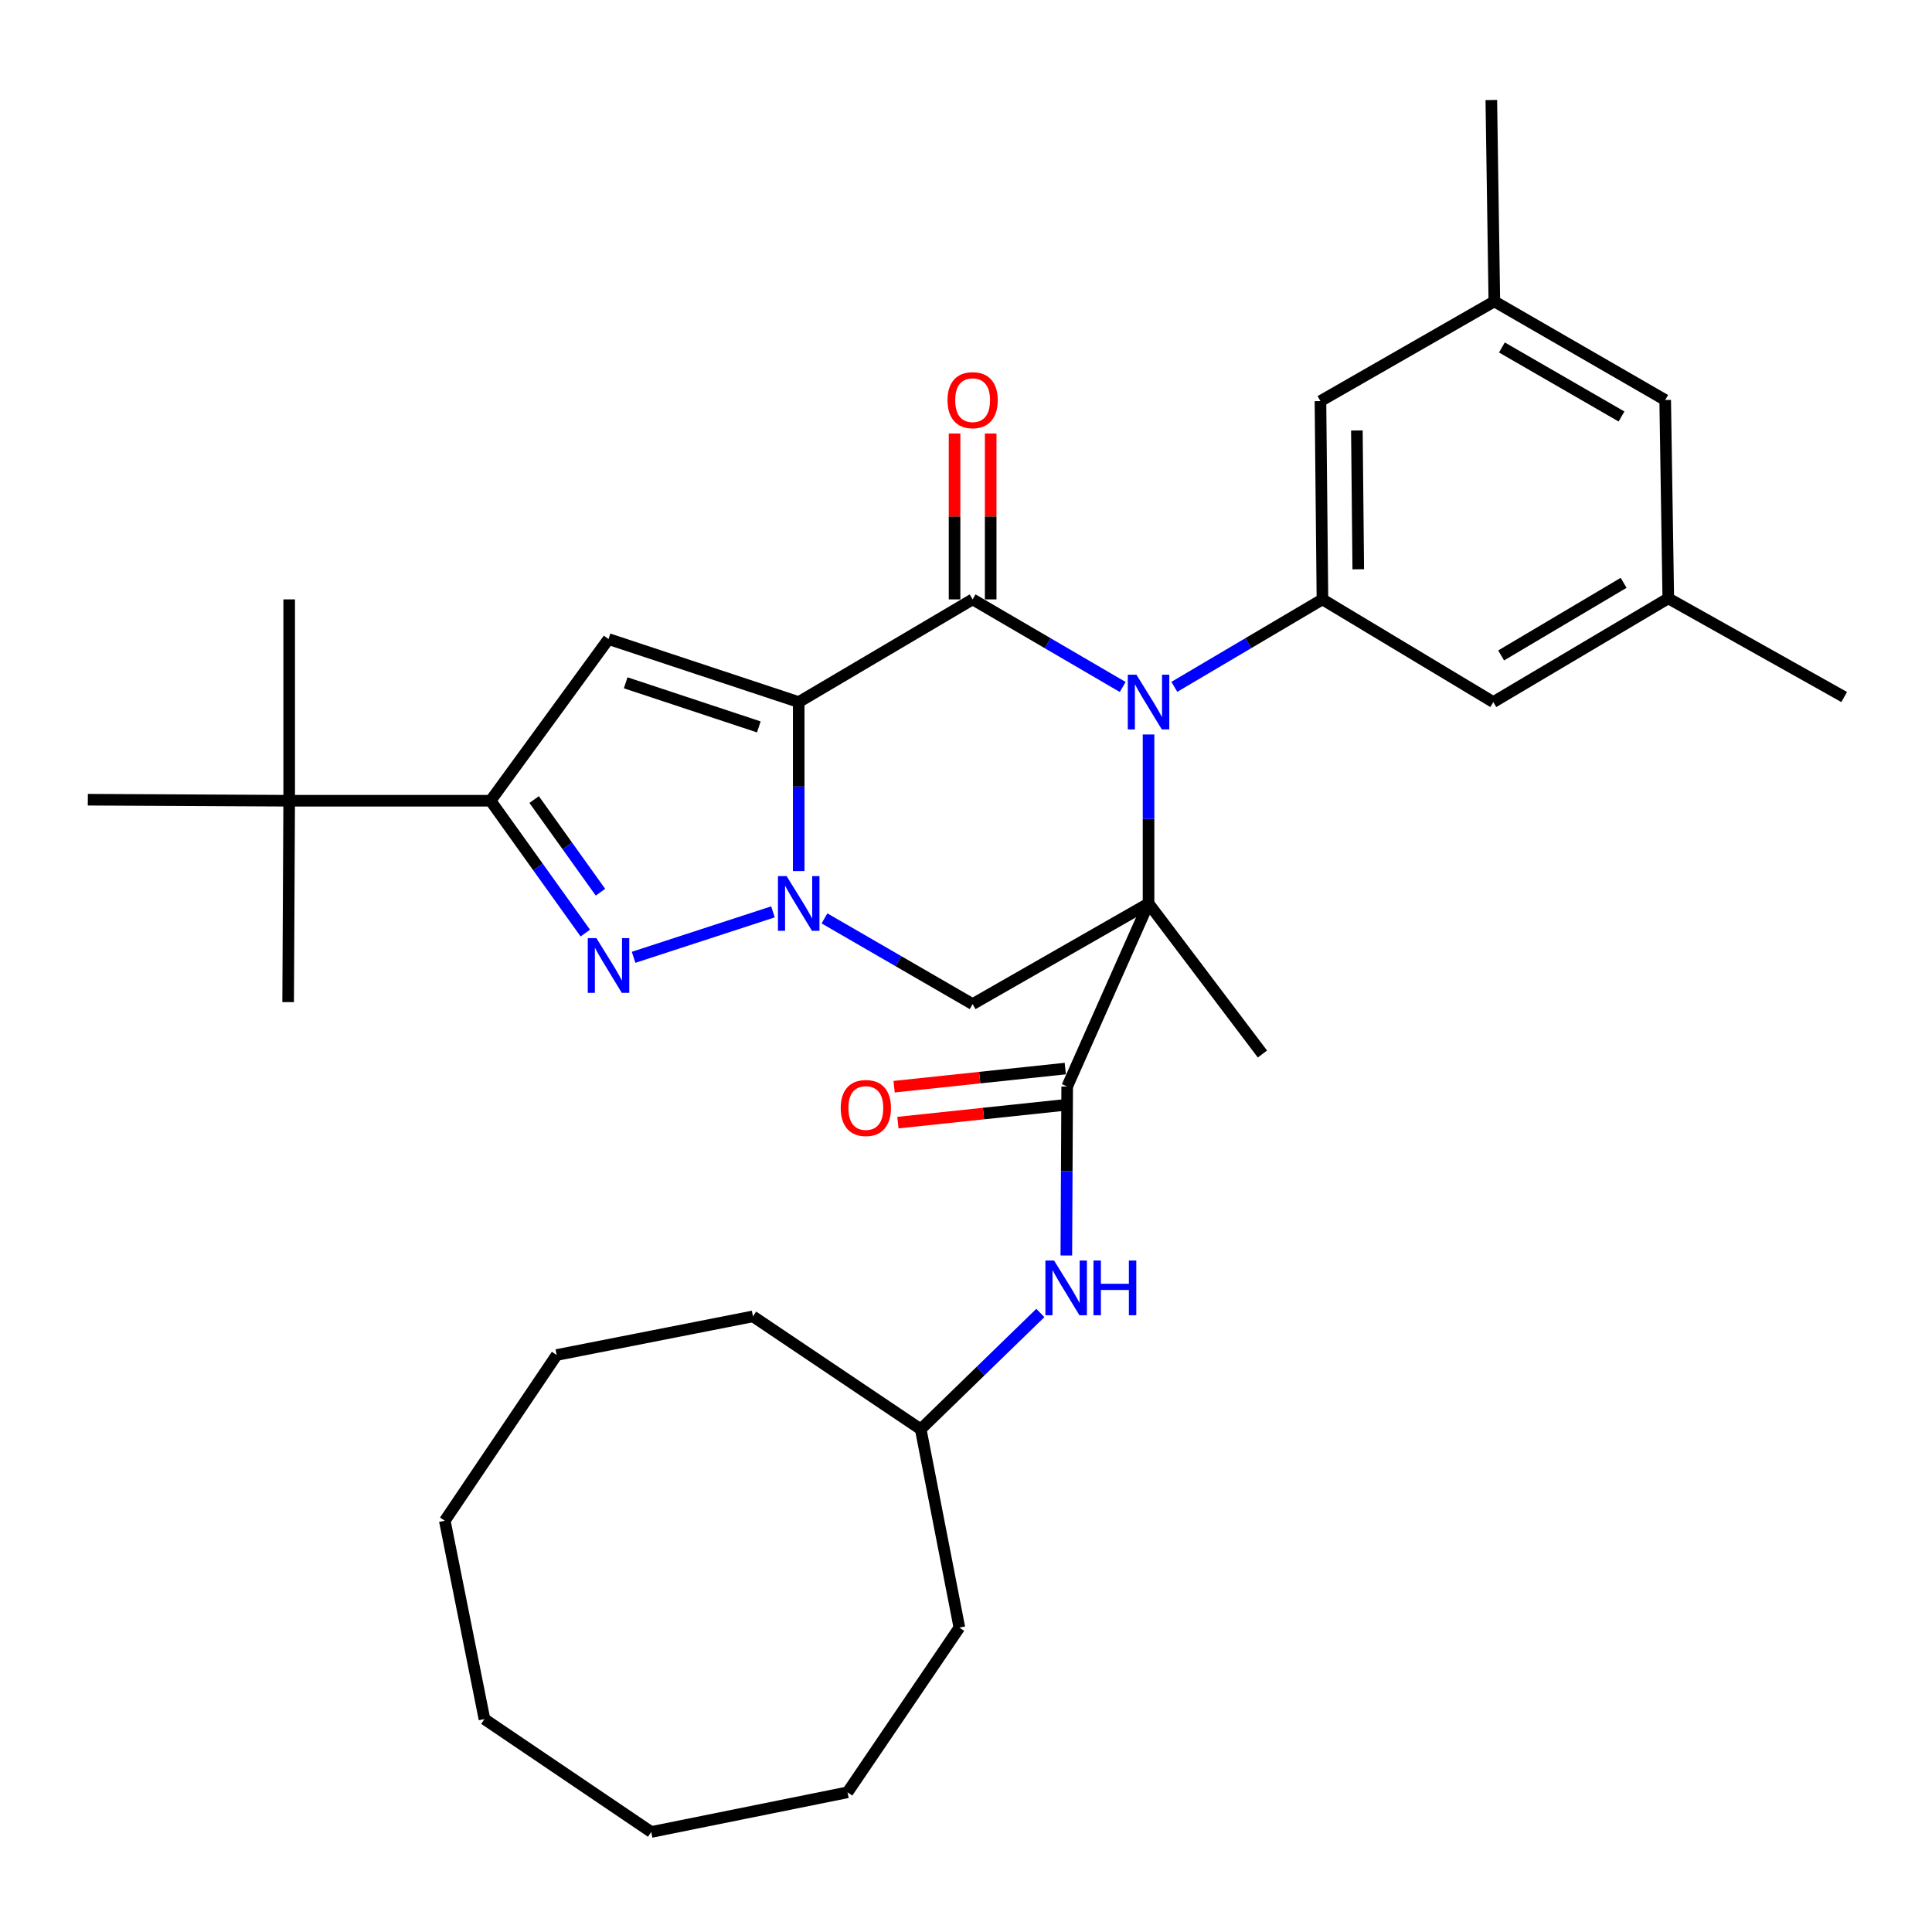 <?xml version='1.0' encoding='iso-8859-1'?>
<svg version='1.1' baseProfile='full'
              xmlns='http://www.w3.org/2000/svg'
                      xmlns:rdkit='http://www.rdkit.org/xml'
                      xmlns:xlink='http://www.w3.org/1999/xlink'
                  xml:space='preserve'
width='1000px' height='1000px' viewBox='0 0 1000 1000'>
<!-- END OF HEADER -->
<rect style='opacity:1.0;fill:#FFFFFF;stroke:none' width='1000' height='1000' x='0' y='0'> </rect>
<path class='bond-2' d='M 413.41,363.394 L 413.41,407.131' style='fill:none;fill-rule:evenodd;stroke:#000000;stroke-width:6px;stroke-linecap:butt;stroke-linejoin:miter;stroke-opacity:1' />
<path class='bond-2' d='M 413.41,407.131 L 413.41,450.867' style='fill:none;fill-rule:evenodd;stroke:#0000FF;stroke-width:6px;stroke-linecap:butt;stroke-linejoin:miter;stroke-opacity:1' />
<path class='bond-3' d='M 413.41,363.394 L 503.428,310.242' style='fill:none;fill-rule:evenodd;stroke:#000000;stroke-width:6px;stroke-linecap:butt;stroke-linejoin:miter;stroke-opacity:1' />
<path class='bond-5' d='M 413.41,363.394 L 314.968,330.778' style='fill:none;fill-rule:evenodd;stroke:#000000;stroke-width:6px;stroke-linecap:butt;stroke-linejoin:miter;stroke-opacity:1' />
<path class='bond-5' d='M 392.763,376.25 L 323.854,353.419' style='fill:none;fill-rule:evenodd;stroke:#000000;stroke-width:6px;stroke-linecap:butt;stroke-linejoin:miter;stroke-opacity:1' />
<path class='bond-0' d='M 594.484,467.633 L 594.484,423.896' style='fill:none;fill-rule:evenodd;stroke:#000000;stroke-width:6px;stroke-linecap:butt;stroke-linejoin:miter;stroke-opacity:1' />
<path class='bond-0' d='M 594.484,423.896 L 594.484,380.16' style='fill:none;fill-rule:evenodd;stroke:#0000FF;stroke-width:6px;stroke-linecap:butt;stroke-linejoin:miter;stroke-opacity:1' />
<path class='bond-7' d='M 594.484,467.633 L 552.374,562.387' style='fill:none;fill-rule:evenodd;stroke:#000000;stroke-width:6px;stroke-linecap:butt;stroke-linejoin:miter;stroke-opacity:1' />
<path class='bond-18' d='M 594.484,467.633 L 653.433,545.549' style='fill:none;fill-rule:evenodd;stroke:#000000;stroke-width:6px;stroke-linecap:butt;stroke-linejoin:miter;stroke-opacity:1' />
<path class='bond-34' d='M 594.484,467.633 L 503.428,519.726' style='fill:none;fill-rule:evenodd;stroke:#000000;stroke-width:6px;stroke-linecap:butt;stroke-linejoin:miter;stroke-opacity:1' />
<path class='bond-1' d='M 581.109,355.586 L 542.268,332.914' style='fill:none;fill-rule:evenodd;stroke:#0000FF;stroke-width:6px;stroke-linecap:butt;stroke-linejoin:miter;stroke-opacity:1' />
<path class='bond-1' d='M 542.268,332.914 L 503.428,310.242' style='fill:none;fill-rule:evenodd;stroke:#000000;stroke-width:6px;stroke-linecap:butt;stroke-linejoin:miter;stroke-opacity:1' />
<path class='bond-9' d='M 607.838,355.509 L 646.165,332.875' style='fill:none;fill-rule:evenodd;stroke:#0000FF;stroke-width:6px;stroke-linecap:butt;stroke-linejoin:miter;stroke-opacity:1' />
<path class='bond-9' d='M 646.165,332.875 L 684.492,310.242' style='fill:none;fill-rule:evenodd;stroke:#000000;stroke-width:6px;stroke-linecap:butt;stroke-linejoin:miter;stroke-opacity:1' />
<path class='bond-4' d='M 400.081,471.98 L 327.946,495.507' style='fill:none;fill-rule:evenodd;stroke:#0000FF;stroke-width:6px;stroke-linecap:butt;stroke-linejoin:miter;stroke-opacity:1' />
<path class='bond-6' d='M 426.75,475.353 L 465.089,497.539' style='fill:none;fill-rule:evenodd;stroke:#0000FF;stroke-width:6px;stroke-linecap:butt;stroke-linejoin:miter;stroke-opacity:1' />
<path class='bond-6' d='M 465.089,497.539 L 503.428,519.726' style='fill:none;fill-rule:evenodd;stroke:#000000;stroke-width:6px;stroke-linecap:butt;stroke-linejoin:miter;stroke-opacity:1' />
<path class='bond-11' d='M 512.777,310.242 L 512.777,267.312' style='fill:none;fill-rule:evenodd;stroke:#000000;stroke-width:6px;stroke-linecap:butt;stroke-linejoin:miter;stroke-opacity:1' />
<path class='bond-11' d='M 512.777,267.312 L 512.777,224.382' style='fill:none;fill-rule:evenodd;stroke:#FF0000;stroke-width:6px;stroke-linecap:butt;stroke-linejoin:miter;stroke-opacity:1' />
<path class='bond-11' d='M 494.079,310.242 L 494.079,267.312' style='fill:none;fill-rule:evenodd;stroke:#000000;stroke-width:6px;stroke-linecap:butt;stroke-linejoin:miter;stroke-opacity:1' />
<path class='bond-11' d='M 494.079,267.312 L 494.079,224.382' style='fill:none;fill-rule:evenodd;stroke:#FF0000;stroke-width:6px;stroke-linecap:butt;stroke-linejoin:miter;stroke-opacity:1' />
<path class='bond-33' d='M 302.953,482.958 L 278.432,448.709' style='fill:none;fill-rule:evenodd;stroke:#0000FF;stroke-width:6px;stroke-linecap:butt;stroke-linejoin:miter;stroke-opacity:1' />
<path class='bond-33' d='M 278.432,448.709 L 253.91,414.459' style='fill:none;fill-rule:evenodd;stroke:#000000;stroke-width:6px;stroke-linecap:butt;stroke-linejoin:miter;stroke-opacity:1' />
<path class='bond-33' d='M 310.799,461.799 L 293.634,437.824' style='fill:none;fill-rule:evenodd;stroke:#0000FF;stroke-width:6px;stroke-linecap:butt;stroke-linejoin:miter;stroke-opacity:1' />
<path class='bond-33' d='M 293.634,437.824 L 276.469,413.85' style='fill:none;fill-rule:evenodd;stroke:#000000;stroke-width:6px;stroke-linecap:butt;stroke-linejoin:miter;stroke-opacity:1' />
<path class='bond-8' d='M 314.968,330.778 L 253.91,414.459' style='fill:none;fill-rule:evenodd;stroke:#000000;stroke-width:6px;stroke-linecap:butt;stroke-linejoin:miter;stroke-opacity:1' />
<path class='bond-10' d='M 552.374,562.387 L 552.151,606.113' style='fill:none;fill-rule:evenodd;stroke:#000000;stroke-width:6px;stroke-linecap:butt;stroke-linejoin:miter;stroke-opacity:1' />
<path class='bond-10' d='M 552.151,606.113 L 551.929,649.839' style='fill:none;fill-rule:evenodd;stroke:#0000FF;stroke-width:6px;stroke-linecap:butt;stroke-linejoin:miter;stroke-opacity:1' />
<path class='bond-15' d='M 551.39,553.09 L 507.091,557.779' style='fill:none;fill-rule:evenodd;stroke:#000000;stroke-width:6px;stroke-linecap:butt;stroke-linejoin:miter;stroke-opacity:1' />
<path class='bond-15' d='M 507.091,557.779 L 462.792,562.468' style='fill:none;fill-rule:evenodd;stroke:#FF0000;stroke-width:6px;stroke-linecap:butt;stroke-linejoin:miter;stroke-opacity:1' />
<path class='bond-15' d='M 553.358,571.684 L 509.059,576.373' style='fill:none;fill-rule:evenodd;stroke:#000000;stroke-width:6px;stroke-linecap:butt;stroke-linejoin:miter;stroke-opacity:1' />
<path class='bond-15' d='M 509.059,576.373 L 464.76,581.062' style='fill:none;fill-rule:evenodd;stroke:#FF0000;stroke-width:6px;stroke-linecap:butt;stroke-linejoin:miter;stroke-opacity:1' />
<path class='bond-12' d='M 253.91,414.459 L 149.682,414.459' style='fill:none;fill-rule:evenodd;stroke:#000000;stroke-width:6px;stroke-linecap:butt;stroke-linejoin:miter;stroke-opacity:1' />
<path class='bond-13' d='M 684.492,310.242 L 683.464,207.603' style='fill:none;fill-rule:evenodd;stroke:#000000;stroke-width:6px;stroke-linecap:butt;stroke-linejoin:miter;stroke-opacity:1' />
<path class='bond-13' d='M 703.034,294.659 L 702.314,222.811' style='fill:none;fill-rule:evenodd;stroke:#000000;stroke-width:6px;stroke-linecap:butt;stroke-linejoin:miter;stroke-opacity:1' />
<path class='bond-14' d='M 684.492,310.242 L 772.931,363.394' style='fill:none;fill-rule:evenodd;stroke:#000000;stroke-width:6px;stroke-linecap:butt;stroke-linejoin:miter;stroke-opacity:1' />
<path class='bond-20' d='M 538.479,679.595 L 507.523,709.684' style='fill:none;fill-rule:evenodd;stroke:#0000FF;stroke-width:6px;stroke-linecap:butt;stroke-linejoin:miter;stroke-opacity:1' />
<path class='bond-20' d='M 507.523,709.684 L 476.566,739.774' style='fill:none;fill-rule:evenodd;stroke:#000000;stroke-width:6px;stroke-linecap:butt;stroke-linejoin:miter;stroke-opacity:1' />
<path class='bond-21' d='M 149.682,414.459 L 149.142,518.697' style='fill:none;fill-rule:evenodd;stroke:#000000;stroke-width:6px;stroke-linecap:butt;stroke-linejoin:miter;stroke-opacity:1' />
<path class='bond-22' d='M 149.682,414.459 L 45.455,413.929' style='fill:none;fill-rule:evenodd;stroke:#000000;stroke-width:6px;stroke-linecap:butt;stroke-linejoin:miter;stroke-opacity:1' />
<path class='bond-23' d='M 149.682,414.459 L 149.682,310.242' style='fill:none;fill-rule:evenodd;stroke:#000000;stroke-width:6px;stroke-linecap:butt;stroke-linejoin:miter;stroke-opacity:1' />
<path class='bond-17' d='M 683.464,207.603 L 773.471,155.998' style='fill:none;fill-rule:evenodd;stroke:#000000;stroke-width:6px;stroke-linecap:butt;stroke-linejoin:miter;stroke-opacity:1' />
<path class='bond-16' d='M 772.931,363.394 L 863.499,309.701' style='fill:none;fill-rule:evenodd;stroke:#000000;stroke-width:6px;stroke-linecap:butt;stroke-linejoin:miter;stroke-opacity:1' />
<path class='bond-16' d='M 776.981,339.257 L 840.379,301.672' style='fill:none;fill-rule:evenodd;stroke:#000000;stroke-width:6px;stroke-linecap:butt;stroke-linejoin:miter;stroke-opacity:1' />
<path class='bond-19' d='M 863.499,309.701 L 861.9,207.042' style='fill:none;fill-rule:evenodd;stroke:#000000;stroke-width:6px;stroke-linecap:butt;stroke-linejoin:miter;stroke-opacity:1' />
<path class='bond-24' d='M 863.499,309.701 L 954.545,360.777' style='fill:none;fill-rule:evenodd;stroke:#000000;stroke-width:6px;stroke-linecap:butt;stroke-linejoin:miter;stroke-opacity:1' />
<path class='bond-25' d='M 773.471,155.998 L 771.903,51.77' style='fill:none;fill-rule:evenodd;stroke:#000000;stroke-width:6px;stroke-linecap:butt;stroke-linejoin:miter;stroke-opacity:1' />
<path class='bond-35' d='M 773.471,155.998 L 861.9,207.042' style='fill:none;fill-rule:evenodd;stroke:#000000;stroke-width:6px;stroke-linecap:butt;stroke-linejoin:miter;stroke-opacity:1' />
<path class='bond-35' d='M 777.388,179.848 L 839.288,215.579' style='fill:none;fill-rule:evenodd;stroke:#000000;stroke-width:6px;stroke-linecap:butt;stroke-linejoin:miter;stroke-opacity:1' />
<path class='bond-26' d='M 476.566,739.774 L 496.572,842.433' style='fill:none;fill-rule:evenodd;stroke:#000000;stroke-width:6px;stroke-linecap:butt;stroke-linejoin:miter;stroke-opacity:1' />
<path class='bond-27' d='M 476.566,739.774 L 389.727,681.355' style='fill:none;fill-rule:evenodd;stroke:#000000;stroke-width:6px;stroke-linecap:butt;stroke-linejoin:miter;stroke-opacity:1' />
<path class='bond-29' d='M 496.572,842.433 L 438.683,927.704' style='fill:none;fill-rule:evenodd;stroke:#000000;stroke-width:6px;stroke-linecap:butt;stroke-linejoin:miter;stroke-opacity:1' />
<path class='bond-28' d='M 389.727,681.355 L 288.127,701.351' style='fill:none;fill-rule:evenodd;stroke:#000000;stroke-width:6px;stroke-linecap:butt;stroke-linejoin:miter;stroke-opacity:1' />
<path class='bond-31' d='M 288.127,701.351 L 230.227,787.141' style='fill:none;fill-rule:evenodd;stroke:#000000;stroke-width:6px;stroke-linecap:butt;stroke-linejoin:miter;stroke-opacity:1' />
<path class='bond-30' d='M 438.683,927.704 L 337.083,948.23' style='fill:none;fill-rule:evenodd;stroke:#000000;stroke-width:6px;stroke-linecap:butt;stroke-linejoin:miter;stroke-opacity:1' />
<path class='bond-36' d='M 337.083,948.23 L 250.753,889.8' style='fill:none;fill-rule:evenodd;stroke:#000000;stroke-width:6px;stroke-linecap:butt;stroke-linejoin:miter;stroke-opacity:1' />
<path class='bond-32' d='M 230.227,787.141 L 250.753,889.8' style='fill:none;fill-rule:evenodd;stroke:#000000;stroke-width:6px;stroke-linecap:butt;stroke-linejoin:miter;stroke-opacity:1' />
<path  class='atom-2' d='M 588.224 349.234
L 597.504 364.234
Q 598.424 365.714, 599.904 368.394
Q 601.384 371.074, 601.464 371.234
L 601.464 349.234
L 605.224 349.234
L 605.224 377.554
L 601.344 377.554
L 591.384 361.154
Q 590.224 359.234, 588.984 357.034
Q 587.784 354.834, 587.424 354.154
L 587.424 377.554
L 583.744 377.554
L 583.744 349.234
L 588.224 349.234
' fill='#0000FF'/>
<path  class='atom-3' d='M 407.15 453.473
L 416.43 468.473
Q 417.35 469.953, 418.83 472.633
Q 420.31 475.313, 420.39 475.473
L 420.39 453.473
L 424.15 453.473
L 424.15 481.793
L 420.27 481.793
L 410.31 465.393
Q 409.15 463.473, 407.91 461.273
Q 406.71 459.073, 406.35 458.393
L 406.35 481.793
L 402.67 481.793
L 402.67 453.473
L 407.15 453.473
' fill='#0000FF'/>
<path  class='atom-5' d='M 308.708 485.58
L 317.988 500.58
Q 318.908 502.06, 320.388 504.74
Q 321.868 507.42, 321.948 507.58
L 321.948 485.58
L 325.708 485.58
L 325.708 513.9
L 321.828 513.9
L 311.868 497.5
Q 310.708 495.58, 309.468 493.38
Q 308.268 491.18, 307.908 490.5
L 307.908 513.9
L 304.228 513.9
L 304.228 485.58
L 308.708 485.58
' fill='#0000FF'/>
<path  class='atom-11' d='M 545.584 652.445
L 554.864 667.445
Q 555.784 668.925, 557.264 671.605
Q 558.744 674.285, 558.824 674.445
L 558.824 652.445
L 562.584 652.445
L 562.584 680.765
L 558.704 680.765
L 548.744 664.365
Q 547.584 662.445, 546.344 660.245
Q 545.144 658.045, 544.784 657.365
L 544.784 680.765
L 541.104 680.765
L 541.104 652.445
L 545.584 652.445
' fill='#0000FF'/>
<path  class='atom-11' d='M 565.984 652.445
L 569.824 652.445
L 569.824 664.485
L 584.304 664.485
L 584.304 652.445
L 588.144 652.445
L 588.144 680.765
L 584.304 680.765
L 584.304 667.685
L 569.824 667.685
L 569.824 680.765
L 565.984 680.765
L 565.984 652.445
' fill='#0000FF'/>
<path  class='atom-12' d='M 490.428 207.122
Q 490.428 200.322, 493.788 196.522
Q 497.148 192.722, 503.428 192.722
Q 509.708 192.722, 513.068 196.522
Q 516.428 200.322, 516.428 207.122
Q 516.428 214.002, 513.028 217.922
Q 509.628 221.802, 503.428 221.802
Q 497.188 221.802, 493.788 217.922
Q 490.428 214.042, 490.428 207.122
M 503.428 218.602
Q 507.748 218.602, 510.068 215.722
Q 512.428 212.802, 512.428 207.122
Q 512.428 201.562, 510.068 198.762
Q 507.748 195.922, 503.428 195.922
Q 499.108 195.922, 496.748 198.722
Q 494.428 201.522, 494.428 207.122
Q 494.428 212.842, 496.748 215.722
Q 499.108 218.602, 503.428 218.602
' fill='#FF0000'/>
<path  class='atom-16' d='M 435.156 573.499
Q 435.156 566.699, 438.516 562.899
Q 441.876 559.099, 448.156 559.099
Q 454.436 559.099, 457.796 562.899
Q 461.156 566.699, 461.156 573.499
Q 461.156 580.379, 457.756 584.299
Q 454.356 588.179, 448.156 588.179
Q 441.916 588.179, 438.516 584.299
Q 435.156 580.419, 435.156 573.499
M 448.156 584.979
Q 452.476 584.979, 454.796 582.099
Q 457.156 579.179, 457.156 573.499
Q 457.156 567.939, 454.796 565.139
Q 452.476 562.299, 448.156 562.299
Q 443.836 562.299, 441.476 565.099
Q 439.156 567.899, 439.156 573.499
Q 439.156 579.219, 441.476 582.099
Q 443.836 584.979, 448.156 584.979
' fill='#FF0000'/>
</svg>
